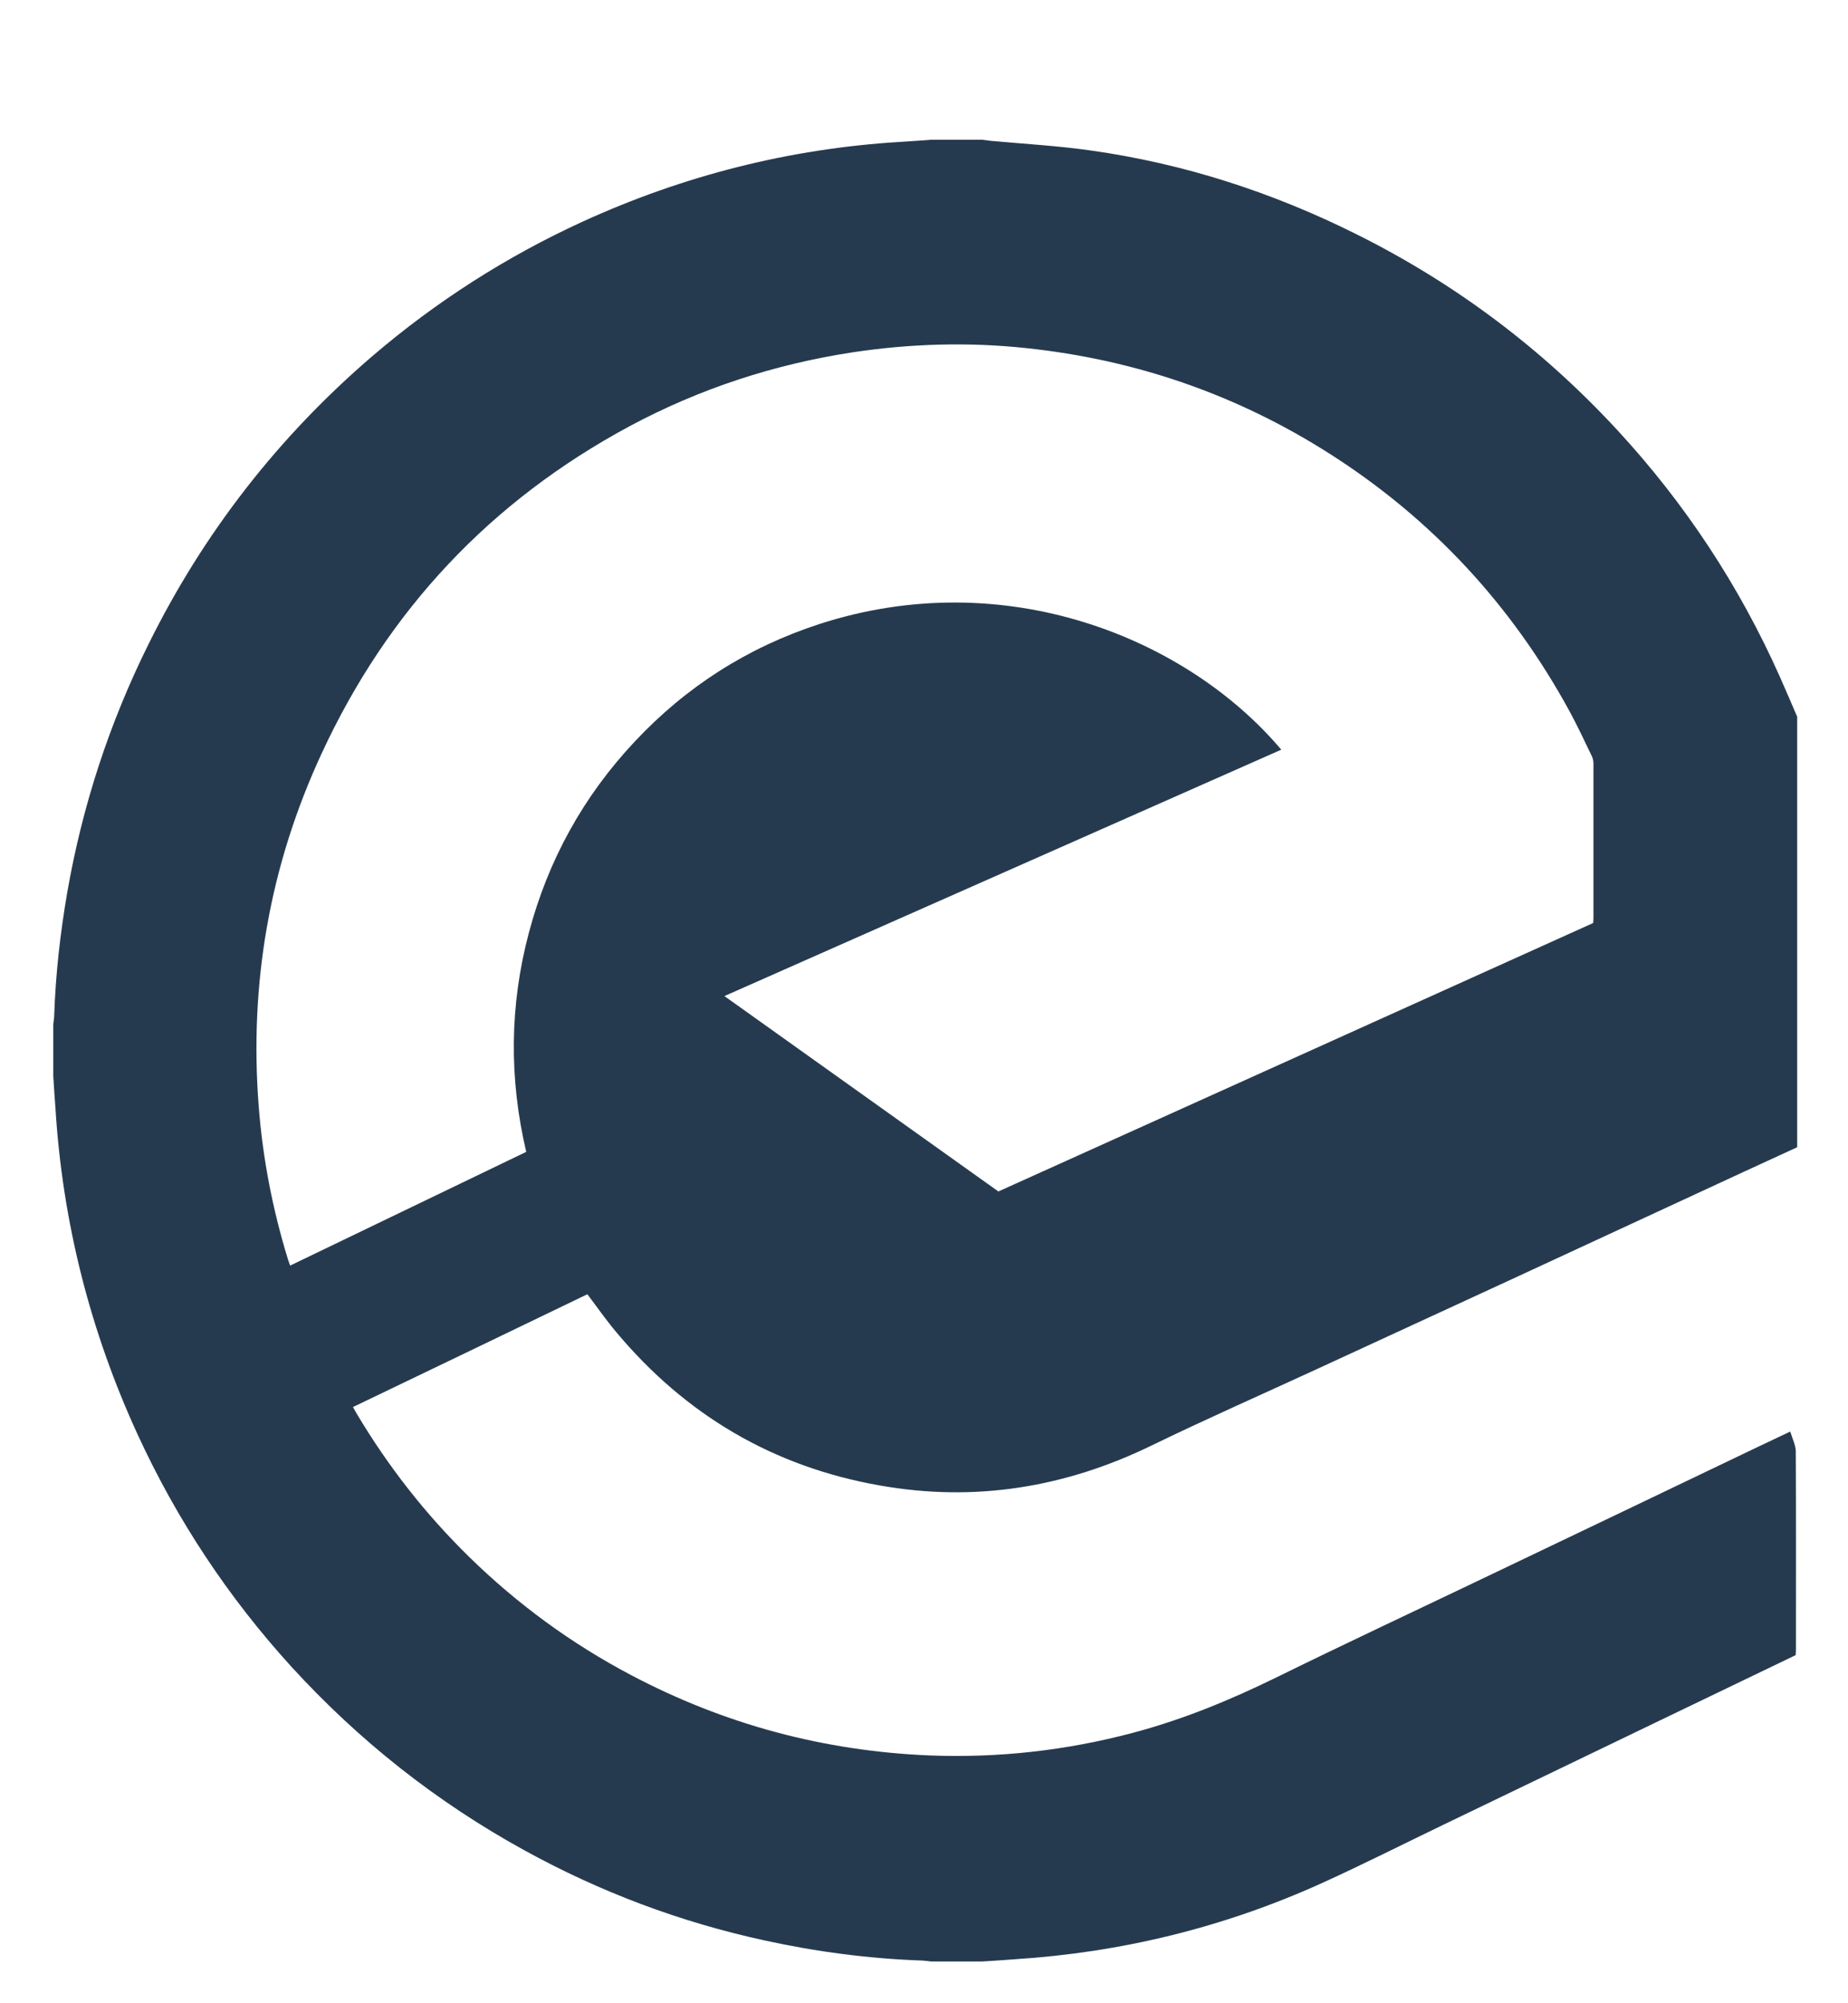 <svg width="12" height="13" viewBox="0 0 12 13" fill="none" xmlns="http://www.w3.org/2000/svg">
<g clip-path="url(#clip0_1370_34644)">
<path d="M11.67 4.651C11.67 5.583 11.67 6.514 11.67 7.445C11.555 7.498 11.44 7.551 11.324 7.604C10.823 7.836 10.322 8.068 9.82 8.3C9.395 8.496 8.969 8.692 8.544 8.888C8.188 9.052 7.829 9.21 7.477 9.381C6.915 9.654 6.329 9.749 5.714 9.64C5.022 9.519 4.452 9.183 4.001 8.644C3.936 8.567 3.878 8.483 3.814 8.399C3.308 8.643 2.801 8.887 2.292 9.131C2.302 9.149 2.309 9.162 2.317 9.175C2.52 9.516 2.763 9.826 3.047 10.104C3.36 10.41 3.71 10.666 4.097 10.87C4.705 11.191 5.352 11.364 6.039 11.392C6.484 11.409 6.922 11.36 7.353 11.246C7.675 11.161 7.98 11.036 8.279 10.89C8.743 10.662 9.21 10.444 9.676 10.221C10.256 9.944 10.836 9.667 11.416 9.389C11.483 9.357 11.55 9.326 11.625 9.29C11.638 9.335 11.66 9.376 11.661 9.418C11.663 9.847 11.662 10.276 11.662 10.705C11.662 10.717 11.661 10.729 11.66 10.741C11.354 10.888 11.049 11.035 10.745 11.181C10.289 11.401 9.832 11.62 9.376 11.84C9.11 11.968 8.847 12.101 8.578 12.223C7.944 12.509 7.279 12.671 6.584 12.715C6.515 12.72 6.447 12.725 6.378 12.729C6.267 12.729 6.156 12.729 6.046 12.729C6.027 12.727 6.008 12.724 5.99 12.723C5.643 12.711 5.301 12.666 4.963 12.592C4.416 12.473 3.897 12.278 3.406 12.008C2.836 11.695 2.332 11.297 1.893 10.817C1.483 10.367 1.15 9.865 0.895 9.312C0.585 8.638 0.406 7.931 0.36 7.191C0.355 7.122 0.35 7.053 0.346 6.984C0.346 6.871 0.346 6.758 0.346 6.645C0.348 6.626 0.352 6.607 0.352 6.589C0.361 6.322 0.391 6.058 0.436 5.795C0.534 5.231 0.71 4.692 0.965 4.179C1.322 3.458 1.807 2.835 2.418 2.311C2.833 1.956 3.29 1.664 3.786 1.437C4.44 1.139 5.125 0.965 5.843 0.921C5.91 0.917 5.978 0.912 6.045 0.907C6.156 0.907 6.267 0.907 6.378 0.907C6.396 0.909 6.415 0.912 6.434 0.914C6.651 0.934 6.87 0.946 7.086 0.977C7.688 1.062 8.26 1.247 8.804 1.518C9.448 1.838 10.014 2.263 10.502 2.791C10.942 3.267 11.294 3.801 11.558 4.393C11.596 4.479 11.633 4.565 11.67 4.651ZM10.345 5.99C10.346 5.978 10.347 5.969 10.347 5.96C10.347 5.625 10.347 5.289 10.347 4.953C10.347 4.937 10.343 4.92 10.336 4.906C10.289 4.809 10.243 4.71 10.192 4.616C9.816 3.927 9.299 3.369 8.638 2.947C8.035 2.562 7.375 2.334 6.663 2.259C6.288 2.219 5.913 2.23 5.539 2.286C5.028 2.364 4.544 2.522 4.09 2.765C3.185 3.251 2.517 3.962 2.087 4.893C1.751 5.619 1.618 6.382 1.68 7.18C1.706 7.517 1.77 7.847 1.869 8.17C1.873 8.184 1.879 8.197 1.884 8.213C2.398 7.966 2.907 7.721 3.417 7.475C3.305 6.998 3.309 6.525 3.434 6.054C3.559 5.582 3.788 5.167 4.123 4.811C4.457 4.455 4.856 4.201 5.32 4.05C6.524 3.659 7.705 4.138 8.32 4.865C7.116 5.397 5.913 5.929 4.704 6.464C5.301 6.89 5.891 7.31 6.483 7.732C7.771 7.151 9.058 6.57 10.345 5.99Z" fill="#263A4F"/>
</g>
<defs>
<clipPath id="clip0_1370_34644">
<rect width="12" height="12" fill="white" transform="translate(0 0.834)"/>
</clipPath>
</defs>
</svg>
